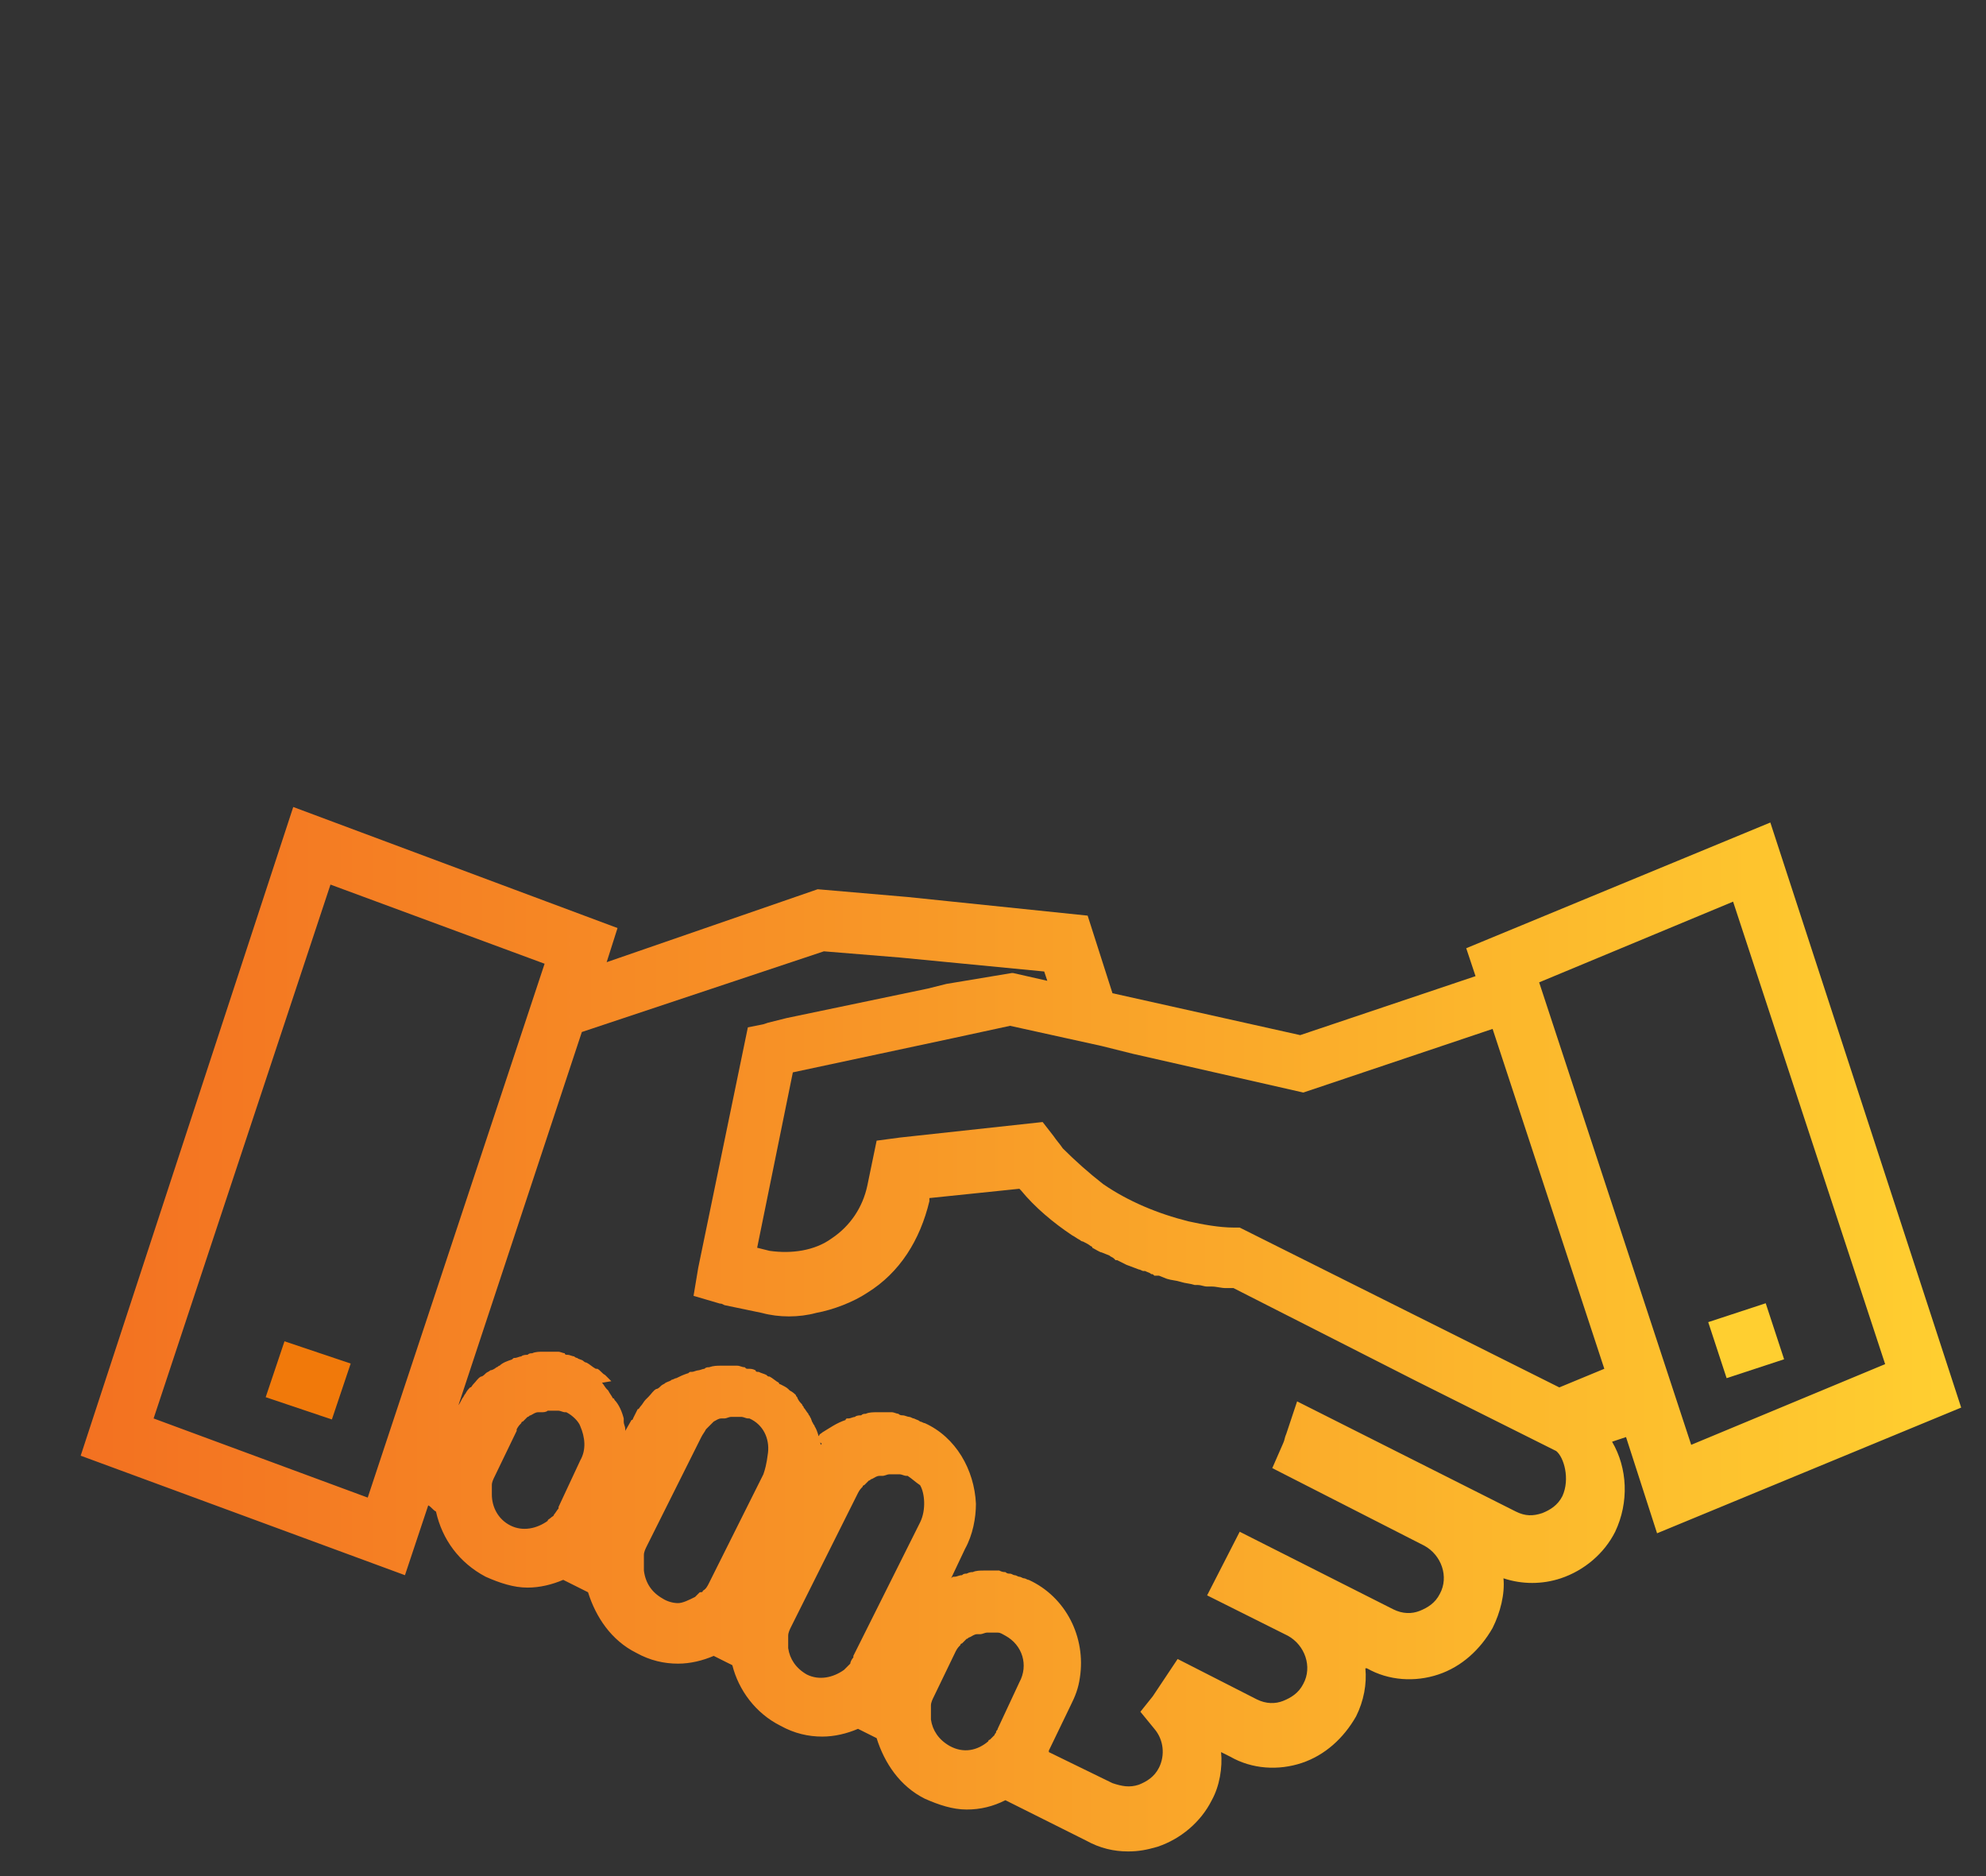 <svg enable-background="new 0 0 128 120.9" viewBox="0 0 128 120.9" xmlns="http://www.w3.org/2000/svg" xmlns:xlink="http://www.w3.org/1999/xlink"><rect x="0" y="0" width="128" height="120.9" fill="#333333" stroke="none"/><linearGradient id="a" gradientTransform="matrix(1 0 0 -1 0 122)" gradientUnits="userSpaceOnUse" x1="5.173" x2="126.31" y1="36.519" y2="36.519"><stop offset="0" stop-color="#f37121"/><stop offset="0" stop-color="#f47c32"/><stop offset="0" stop-color="#f6975d"/><stop offset="0" stop-color="#fac4a3"/><stop offset="0" stop-color="#fff"/><stop offset="0" stop-color="#fcd9c4"/><stop offset="0" stop-color="#f7a26d"/><stop offset="0" stop-color="#f47f36"/><stop offset="0" stop-color="#f37121"/><stop offset=".37" stop-color="#f79126"/><stop offset="1" stop-color="#ffcf30"/></linearGradient><path d="m114.1 53-19.6 8.1.6 1.8-11.3 3.8-12.1-2.7-1.6-5-11.6-1.2-5.8-.5-13.6 4.7.7-2.2-20.9-7.8-13.7 41.8 20.9 7.7 1.5-4.5c.2.1.3.3.5.4.4 1.8 1.5 3.3 3.2 4.2.9.4 1.8.7 2.7.7.8 0 1.6-.2 2.3-.5l1.6.8c.5 1.6 1.5 3.1 3.1 3.9.9.5 1.8.7 2.7.7.8 0 1.6-.2 2.3-.5l1.2.6c.4 1.6 1.5 3.1 3.1 3.9.9.5 1.8.7 2.7.7.8 0 1.6-.2 2.3-.5l1.2.6c.5 1.6 1.5 3.1 3.1 3.9.9.4 1.8.7 2.7.7s1.7-.2 2.5-.6l5.2 2.6c.9.5 1.8.7 2.7.7.7 0 1.2-.1 1.9-.3 1.5-.5 2.8-1.6 3.5-3 .5-.9.7-2.1.6-3.1l.6.3c1.4.8 3.1.9 4.6.4s2.7-1.6 3.5-3c.5-1 .7-2.1.6-3.1h.1c1.4.8 3.1.9 4.6.4s2.7-1.6 3.5-3c.5-1 .8-2.2.7-3.2 1.2.4 2.5.4 3.7 0 1.5-.5 2.8-1.6 3.5-3 .9-1.9.8-4.1-.2-5.8l.9-.3 2 6.2 19.6-8.1zm-90.4 43.5-13.8-5.1 11.4-34.4 13.8 5.1zm13.7-2.4-1.4 3v.1c-.1.1-.2.3-.3.4 0 .1-.1.1-.2.2s-.2.1-.2.2c-.7.5-1.6.7-2.4.3s-1.2-1.2-1.2-2c0-.2 0-.3 0-.5v-.1c0-.2.1-.4.2-.6l1.4-2.9s0 0 0-.1c.1-.2.2-.3.3-.4 0-.1.1-.1.1-.1l.3-.3c.1 0 .1-.1.2-.1.2-.1.3-.2.5-.2h.2c.1 0 .3 0 .4-.1h.2s.2 0 .3 0h.2c.1 0 .3.1.4.1h.1c.4.2.8.6.9.9.3.7.4 1.5 0 2.2zm11.8.9-3.5 7c-.1.2-.2.4-.4.5 0 .1-.1.1-.2.1-.1.1-.2.2-.3.3-.4.2-.8.4-1.1.4s-.7-.1-1-.3c-.7-.4-1.1-1-1.2-1.8v-.2c0-.1 0-.1 0-.2 0-.2 0-.3 0-.5v-.1c0-.2.1-.4.2-.6l3.5-7c.1-.2.2-.3.3-.5l.1-.1.3-.3.1-.1c.2-.1.3-.2.5-.2h.2c.1 0 .3-.1.4-.1s.1 0 .2 0h.3.2c.1 0 .3.1.4.1h.1c.9.4 1.3 1.3 1.2 2.2-.1.8-.2 1.1-.3 1.4zm10.1 3.1-4.3 8.6v.1c-.1.1-.2.3-.2.4-.1.1-.1.1-.2.2s-.1.1-.2.2c-.7.5-1.6.7-2.4.3-.7-.4-1.1-1-1.2-1.7v-.1s0 0 0-.1c0-.2 0-.4 0-.5v-.1c0-.2.1-.4.2-.6l4.3-8.6c.1-.2.2-.3.3-.4 0-.1.1-.1.1-.1l.3-.3c.1 0 .1-.1.2-.1.2-.1.3-.2.5-.2h.2c.1 0 .3-.1.4-.1h.2.3.2c.1 0 .3.1.4.1h.1c.3.2.5.4.8.6.3.5.4 1.6 0 2.4zm6.4 10.3-1.4 3c0 .1-.1.1-.1.2s-.1.1-.1.2c-.1.1-.2.2-.3.3 0 0-.1 0-.1.1-.7.6-1.6.8-2.5.3-.7-.4-1.1-1-1.2-1.7v-.2c0-.2 0-.4 0-.6v-.1c0-.2.1-.4.2-.6l1.4-2.9c.1-.2.2-.3.3-.4 0-.1.1-.1.1-.1.1-.1.2-.2.3-.3.1 0 .1-.1.2-.1.2-.1.3-.2.5-.2h.2c.1 0 .3-.1.4-.1s.1 0 .2 0h.3s.1 0 .2 0c.2 0 .3.1.5.2 1.1.6 1.5 1.9.9 3zm35-12c-.3.6-.8.9-1.3 1.1-.6.2-1.1.2-1.7-.1l-14.1-7.1-.7 2.1c-.1.2-.1.4-.2.6l-.7 1.6 9.8 5c1.1.6 1.6 2 1 3.1-.3.6-.8.9-1.3 1.1s-1.1.2-1.7-.1l-9.9-5-2.1 4.1 5.2 2.6c1.1.6 1.6 2 1 3.1-.3.6-.8.9-1.3 1.1s-1.1.2-1.7-.1l-5.1-2.6-1 1.5c-.2.3-.4.6-.6.9l-.8 1 .9 1.1c.6.7.7 1.7.3 2.5-.3.6-.8.9-1.3 1.1-.6.2-1.1.1-1.7-.1l-4.1-2s0 0 0-.1l1.4-2.9c.3-.6.5-1.1.6-1.8.4-2.6-.9-5.2-3.3-6.3-.1 0-.2-.1-.3-.1s-.2-.1-.3-.1-.2-.1-.3-.1-.2-.1-.3-.1-.2 0-.3-.1c-.1 0-.2 0-.4-.1-.1 0-.2 0-.3 0s-.2 0-.4 0c-.1 0-.2 0-.2 0h-.1c-.2 0-.5 0-.7.1-.1 0-.2 0-.4.1-.1 0-.2 0-.3.1-.2 0-.3.1-.5.1-.1 0-.1 0-.2.1l.9-1.9c.5-.9.7-2 .7-2.9-.1-2.2-1.3-4.3-3.3-5.2-.1 0-.2-.1-.3-.1-.1-.1-.2-.1-.4-.2-.1 0-.2-.1-.3-.1s-.3-.1-.4-.1-.2 0-.3-.1c-.1 0-.3-.1-.4-.1s-.2 0-.3 0-.3 0-.4 0-.1 0-.2 0h-.1c-.2 0-.5 0-.7.1-.1 0-.2 0-.3.1-.1 0-.3 0-.4.1-.1 0-.3.1-.4.1 0 0 0 0-.1 0 0 0-.1 0-.1.1-.6.2-1 .5-1.5.8-.1.1-.2.1-.2.2-.1.1-.2.2-.3.3.5.2.5.2.4.3-.1-.4-.2-.9-.4-1.2 0-.1-.1-.1-.1-.2-.1-.1-.1-.3-.2-.4 0-.1-.1-.1-.1-.2-.1-.1-.2-.3-.3-.4 0-.1-.1-.1-.1-.2-.1-.1-.2-.2-.3-.4 0-.1-.1-.1-.1-.2-.1-.1-.2-.2-.4-.3l-.1-.1c-.1-.1-.3-.2-.5-.3 0 0-.1 0-.1-.1-.2-.1-.4-.3-.6-.4-.1 0-.1 0-.2-.1-.2-.1-.3-.1-.5-.2-.1 0-.2 0-.2-.1-.2-.1-.3-.1-.5-.1-.1 0-.1 0-.2-.1-.2 0-.3-.1-.5-.1-.1 0-.2 0-.2 0-.2 0-.3 0-.5 0-.1 0-.1 0-.2 0 0 0 0 0-.1 0-.3 0-.5 0-.8.1-.1 0-.2 0-.3.1-.1 0-.3.1-.4.1s-.3.1-.4.1c0 0 0 0-.1 0s-.1.1-.2.1c-.3.1-.5.2-.7.3-.1 0-.2.1-.3.1-.1.1-.2.1-.4.2-.1.1-.2.1-.3.2s-.2.2-.3.2c-.2.1-.3.3-.5.5-.1.1-.1.1-.2.2s-.2.3-.3.4-.1.2-.2.2c-.1.2-.2.4-.3.6 0 0 0 .1-.1.1l-.4.7s0 0 0-.1c0-.2-.1-.3-.1-.5 0-.1 0-.1 0-.2-.1-.4-.3-.9-.6-1.2 0 0 0-.1-.1-.1-.1-.2-.2-.3-.3-.5l-.1-.1c-.1-.1-.2-.3-.3-.4l.6-.1c-.1-.1-.3-.3-.4-.4-.2-.1-.3-.3-.5-.4 0 0 0 0-.1 0-.2-.1-.4-.3-.6-.4-.1 0-.2-.1-.2-.1-.1-.1-.3-.1-.4-.2-.1 0-.2-.1-.2-.1-.1 0-.3-.1-.4-.1s-.2 0-.2-.1c-.1 0-.3-.1-.4-.1s-.2 0-.3 0-.3 0-.4 0-.1 0-.2 0c0 0 0 0-.1 0-.2 0-.5 0-.7.1-.1 0-.2 0-.3.1-.1 0-.3 0-.4.1-.1 0-.3.1-.4.1-.1 0-.1 0-.2.1-.3.1-.6.2-.8.4-.1 0-.1.1-.2.1-.1.1-.3.2-.4.2-.1.1-.2.1-.3.2s-.2.2-.3.2c-.2.1-.3.3-.5.5-.1.1-.1.2-.2.2-.1.1-.2.2-.3.4-.1.1-.1.2-.2.3-.1.2-.2.4-.3.5l-.1.1-.4 1.5 8.5-25.7 15.6-5.2 4.9.4 9.3.9.2.6-2.2-.5h-.1l-4.2.7-1.2.3-9.1 1.9-1.2.3-.3.1-1 .2-3.2 15.5-.3 1.8 1.7.5c.1 0 .1 0 .3.1l2.4.5c1.1.3 2.4.3 3.5 0 1.1-.2 2.4-.7 3.3-1.3 2.1-1.3 3.4-3.4 4-5.9v-.2l5.8-.6.1.1c.9 1.1 2.1 2.1 3.3 2.9.2.1.3.2.5.3.1.1.2.1.2.1.2.1.4.2.5.3.1 0 .1.1.1.1.2.1.5.3.6.3l.5.2c.1.1.2.1.3.2l.1.1h.1l.6.3.8.3c.1 0 .2.1.3.1h.1c.2.1.3.1.4.2.1 0 .1 0 .2.1h.1s.1 0 .2 0l.5.2c.3.1.6.1.9.2s.6.1.9.2h.2c.2 0 .4.1.6.1h.2.1c.3 0 .6.1.9.1h.3.2l11.8 6 9 4.5c.5.4.9 1.8.4 2.9zm-.2-7-20.6-10.3h-.4c-.9 0-2-.2-2.9-.4-2-.5-3.9-1.3-5.5-2.4-.9-.7-1.8-1.5-2.6-2.3-.2-.3-.4-.5-.6-.8l-.7-.9-9.2 1-1.5.2-.6 2.9c-.3 1.4-1.1 2.6-2.3 3.4-1.1.8-2.6 1-4 .8l-.8-.2 2.3-11.3 10.3-2.2 3.7-.8 5.9 1.3 2 .5 11 2.5 12.2-4.1 7.2 21.9zm-1.3-26.1 12.5-5.2 9.8 29.8-12.5 5.2z" fill="url(#a)"/><path d="m17.9 86.7h3.8v4.5h-3.8z" fill="#f1790a" transform="matrix(.319 -.948 .948 .319 -70.778 79.342)"/><path d="m110.6 84.5h3.9v3.8h-3.9z" fill="#ffcf30" transform="matrix(.95 -.312 .312 .95 -21.337 39.426)"/></svg>